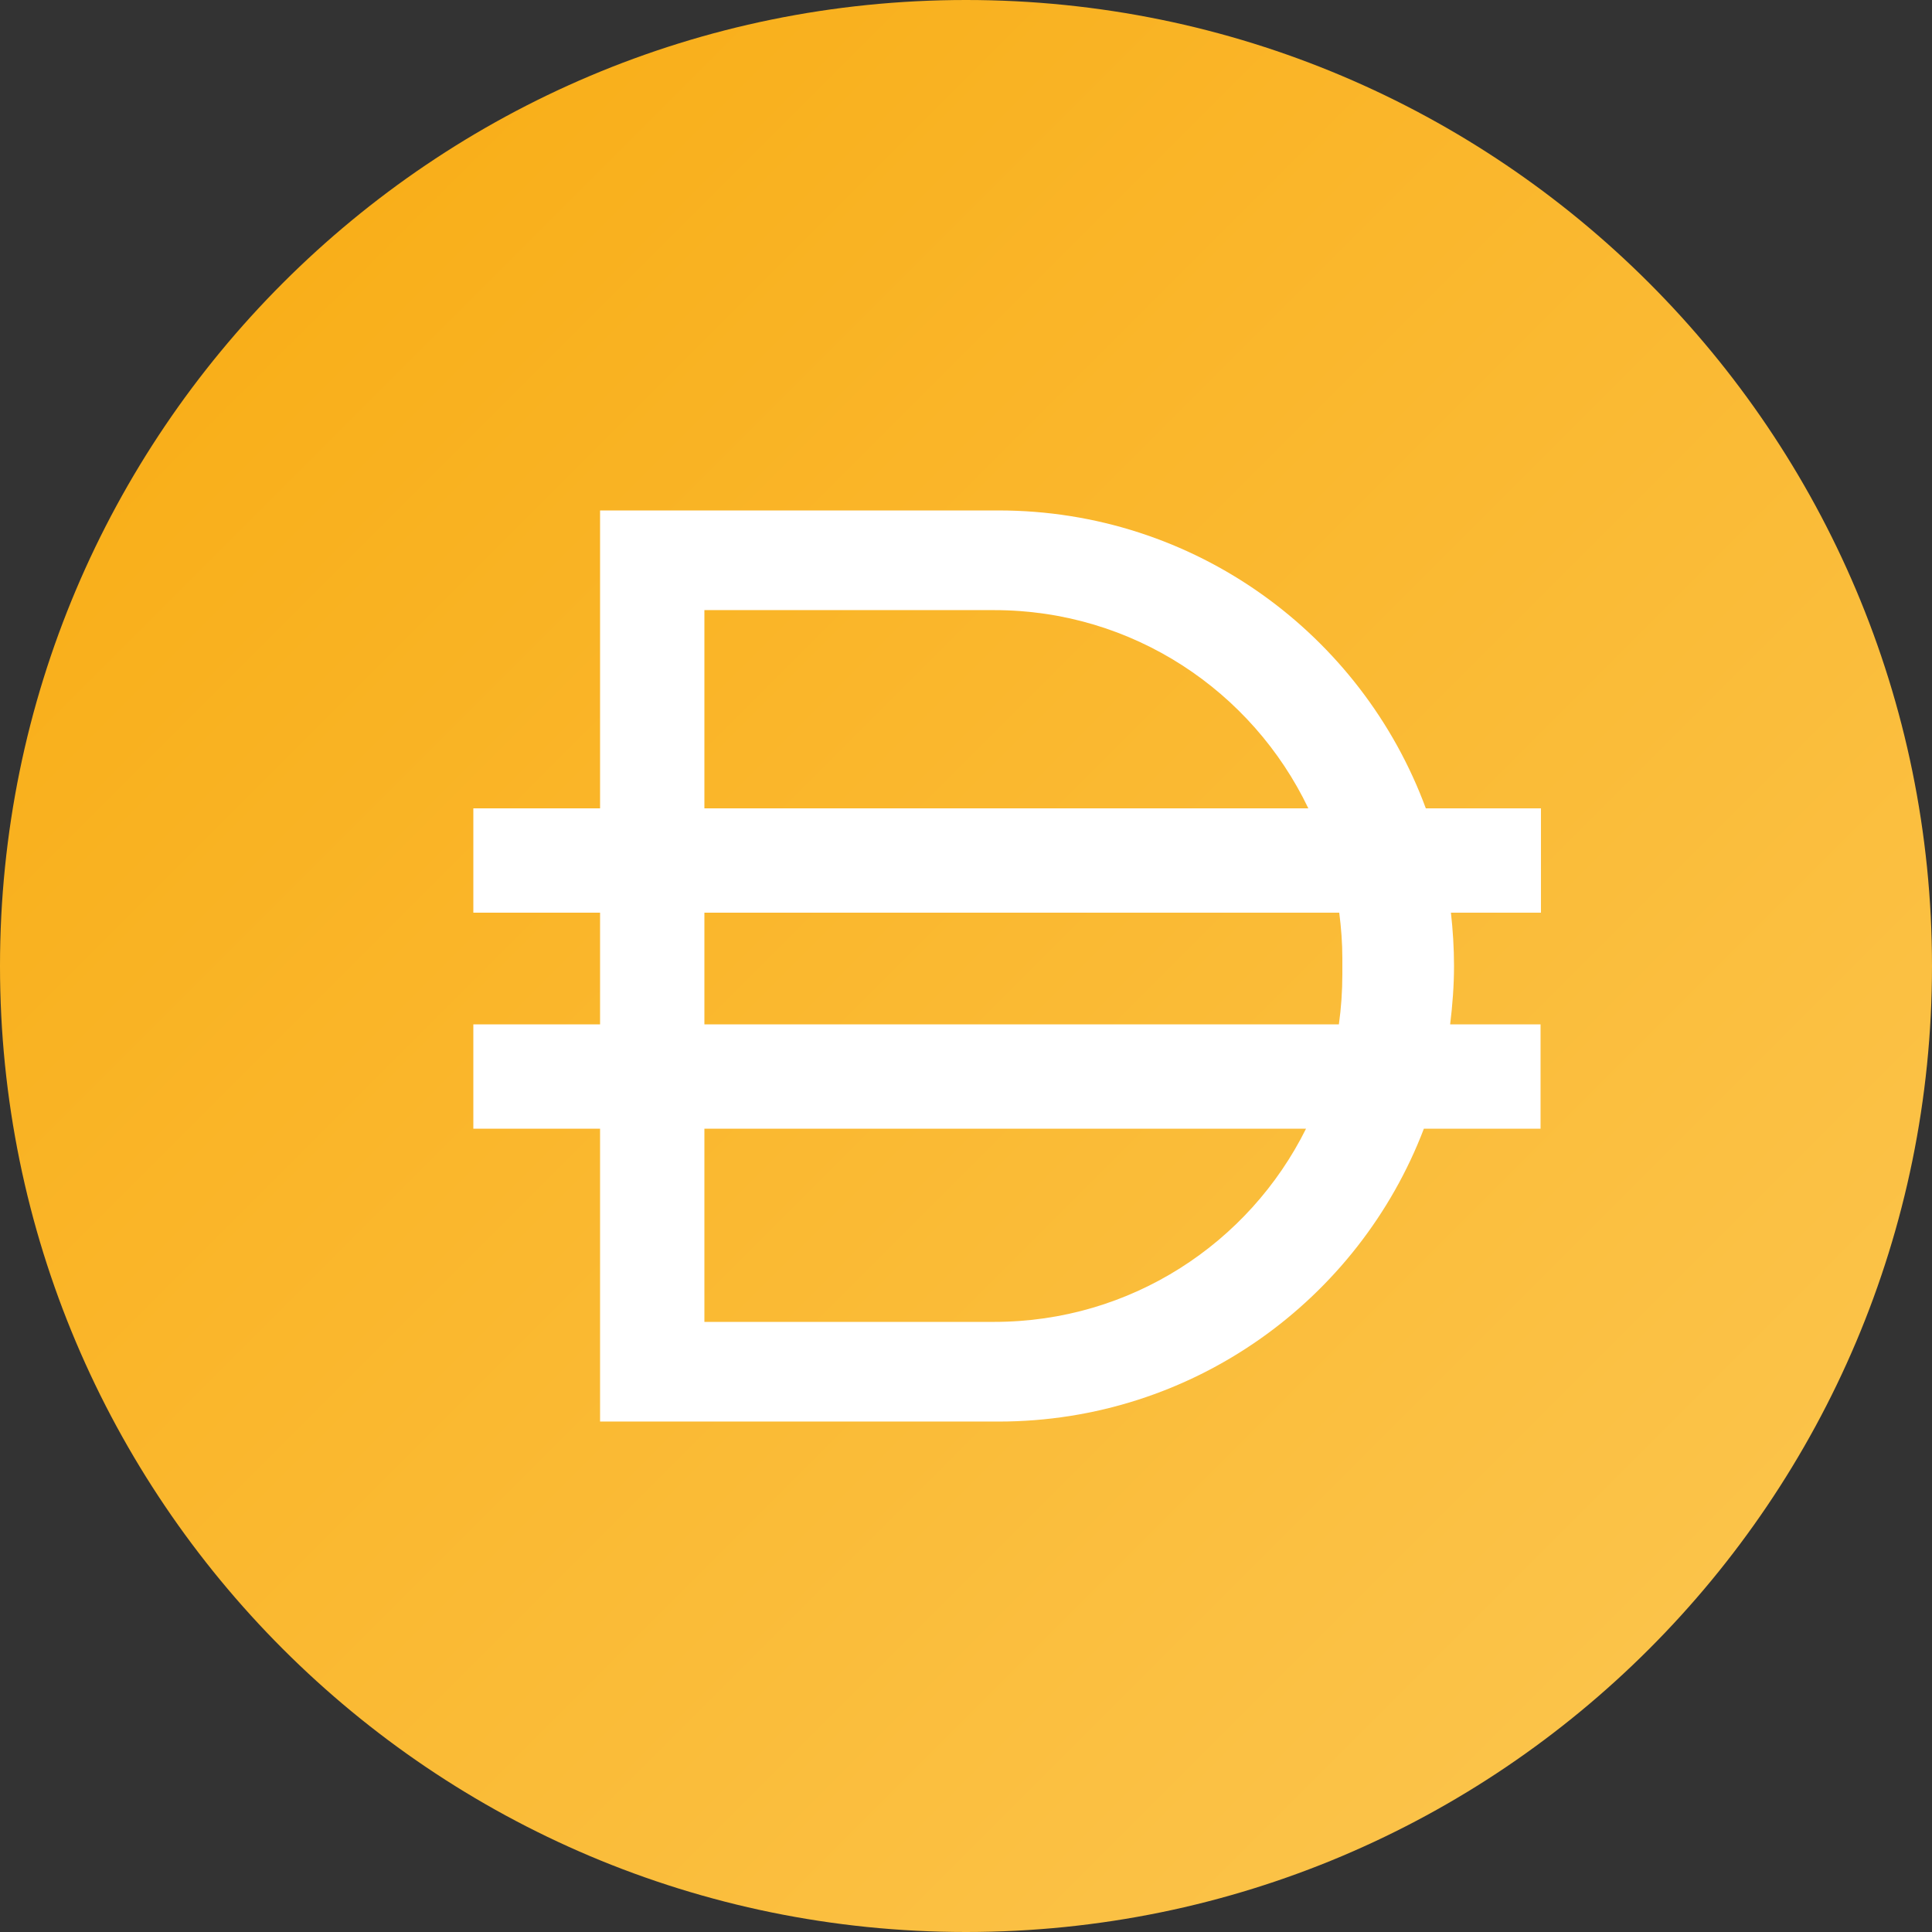 <svg width="64" height="64" viewBox="0 0 64 64" fill="none" xmlns="http://www.w3.org/2000/svg">
<rect x="0" y="0" width="64" height="64" fill="#333333" stroke="none"/>
<g clip-path="url(#clip0_261_39782)">
<path d="M32 64C49.673 64 64 49.673 64 32C64 14.327 49.673 0 32 0C14.327 0 0 14.327 0 32C0 49.673 14.327 64 32 64Z" fill="url(#paint0_linear_261_39782)"/>
<path d="M51.033 26.777H47.232C45.107 21.017 39.577 16.909 33.075 16.909H19.878V26.777H15.68V30.233H19.878V33.933H15.68V37.389H19.878V47.091H33.075C39.513 47.091 45.005 43.059 47.168 37.389H51.033V33.933H48.038C48.115 33.306 48.166 32.653 48.166 32C48.166 31.398 48.128 30.809 48.064 30.233H51.046V26.777H51.033ZM23.334 20.211H32.934C37.529 20.211 41.484 22.899 43.34 26.777H23.334V20.211ZM32.934 43.789H23.334V37.389H43.264C41.382 41.178 37.465 43.789 32.934 43.789ZM44.467 31.744V32.269C44.467 32.832 44.428 33.395 44.352 33.933H23.334V30.233H44.364C44.428 30.733 44.467 31.232 44.467 31.744Z" fill="white"/>
</g>
<defs>
<linearGradient id="paint0_linear_261_39782" x1="9.373" y1="9.373" x2="54.627" y2="54.627" gradientUnits="userSpaceOnUse">
<stop stop-color="#F9AF1A"/>
<stop offset="1" stop-color="#FBC349"/>
</linearGradient>
<clipPath id="clip0_261_39782">
<rect width="64" height="64" fill="white"/>
</clipPath>
</defs>
</svg>
